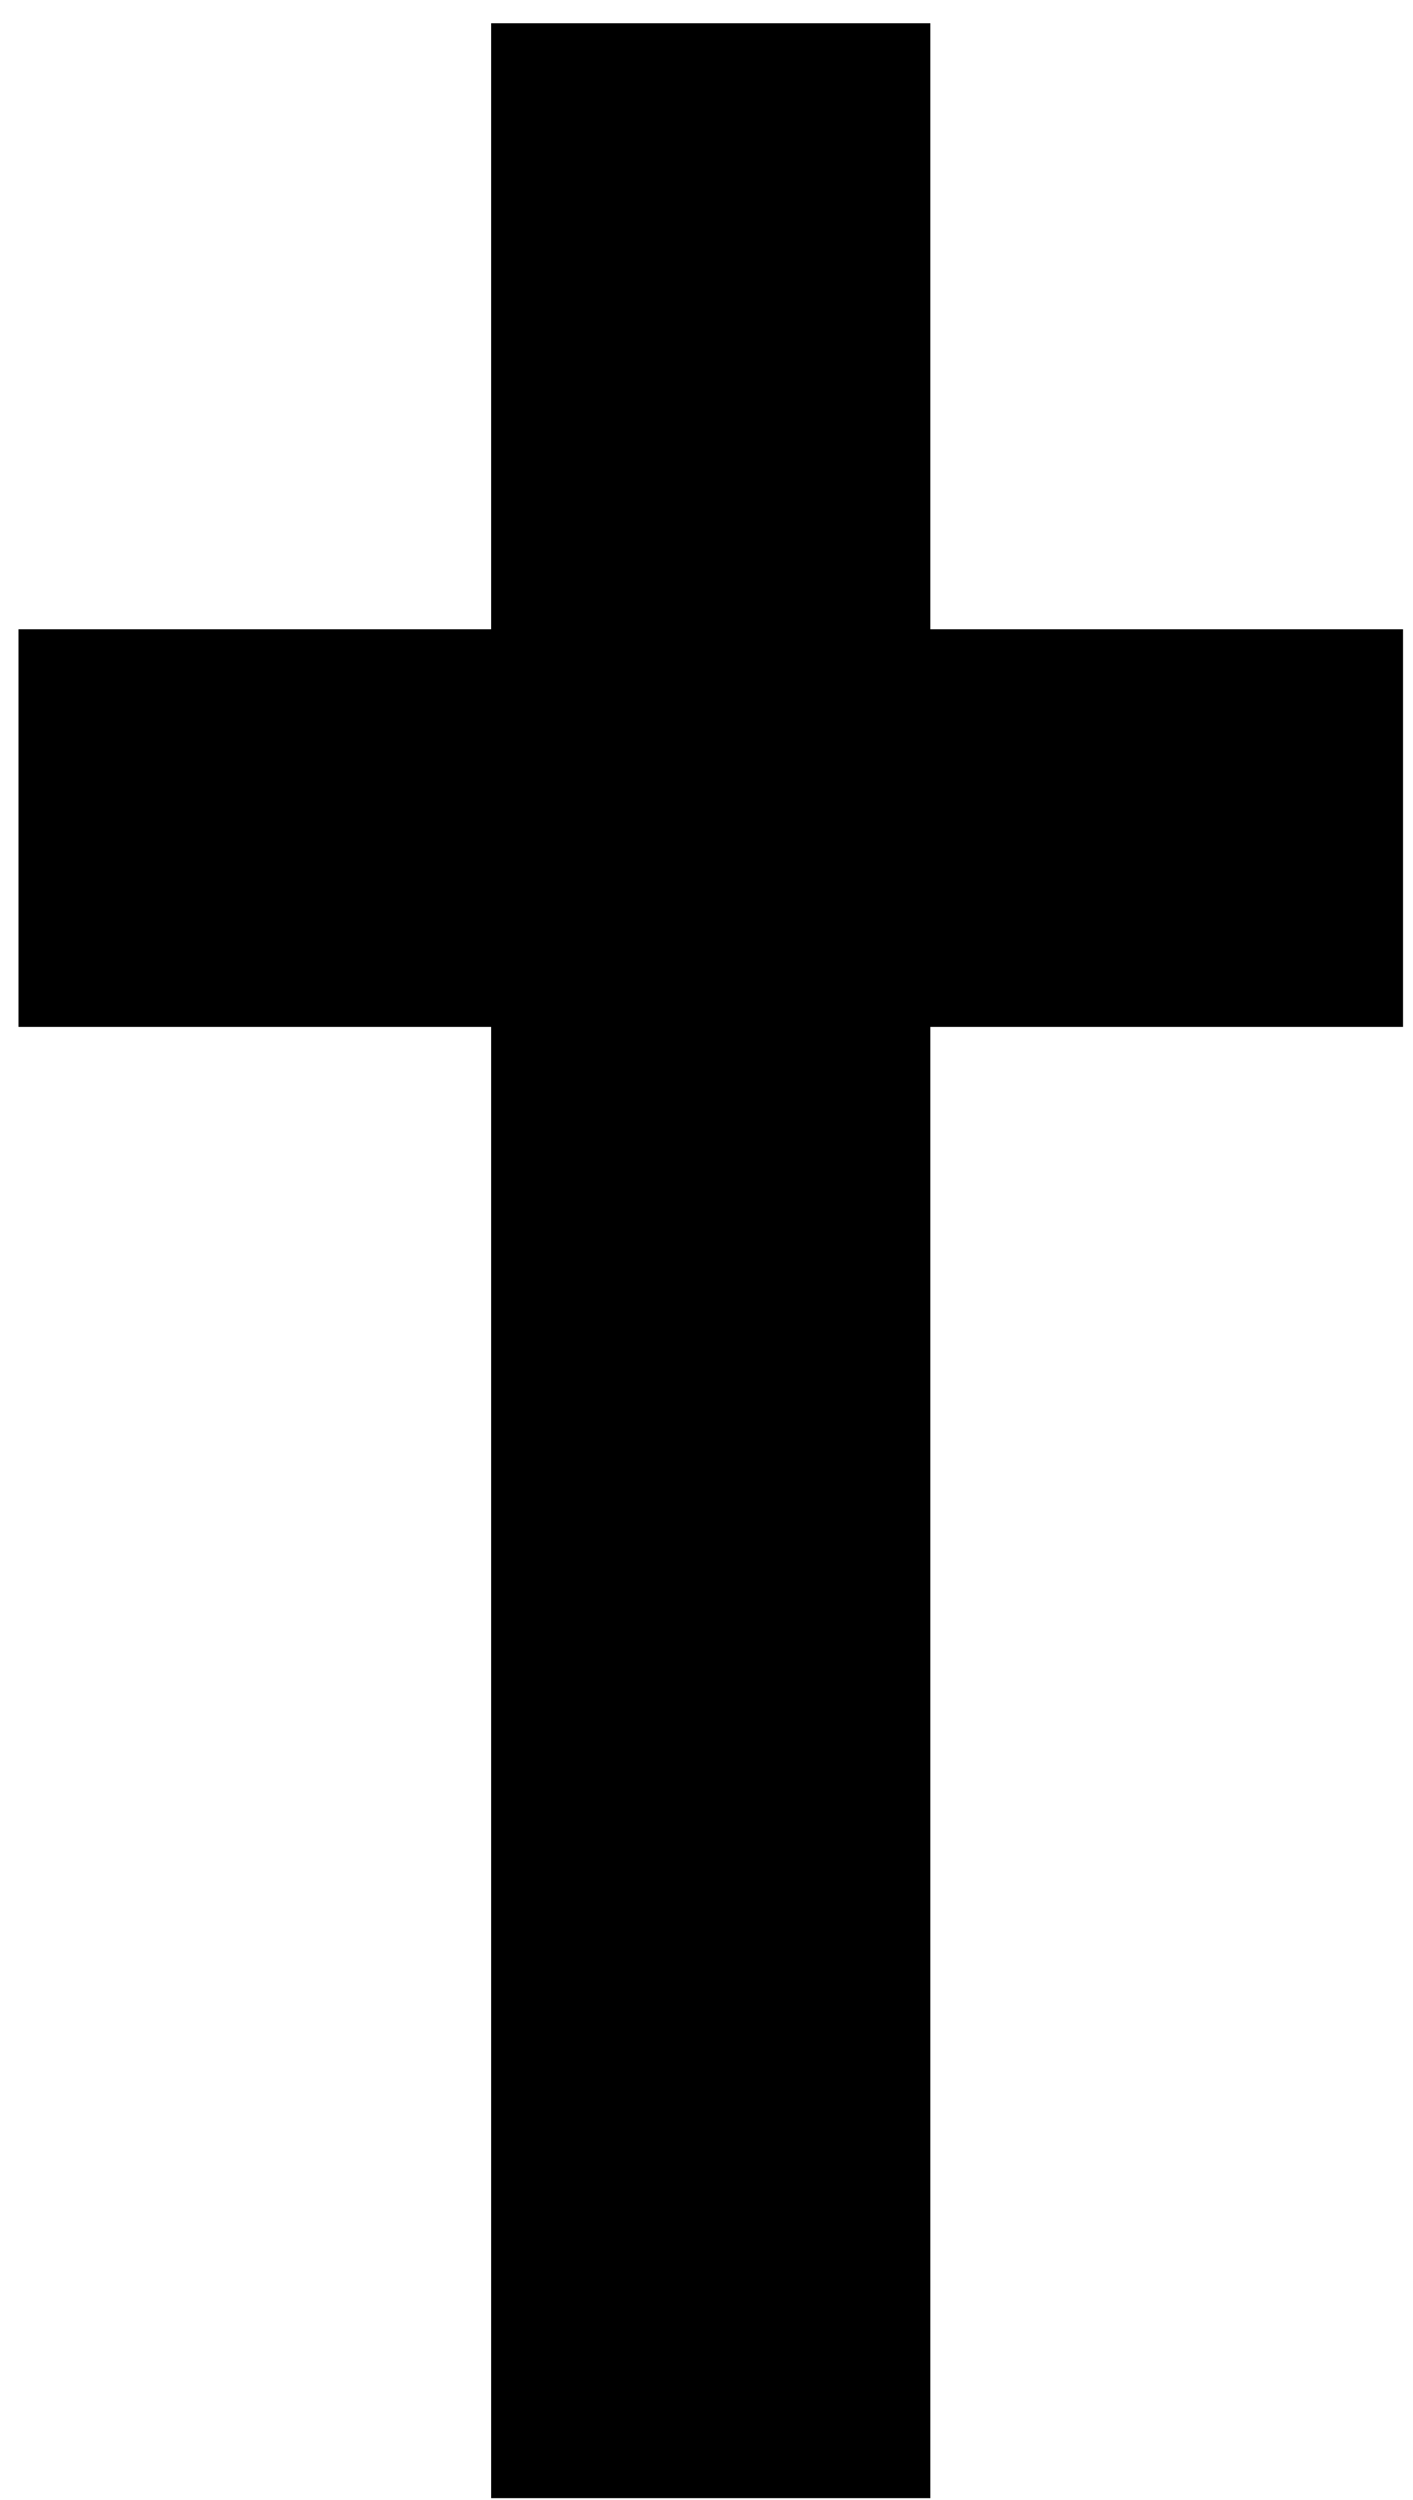 <?xml version="1.0" encoding="UTF-8"?>
<svg xmlns="http://www.w3.org/2000/svg" xmlns:xlink="http://www.w3.org/1999/xlink" width="52pt" height="92pt" viewBox="0 0 52 92" version="1.1">
<g id="surface1">
<path style=" stroke:none;fill-rule:nonzero;fill:rgb(0%,0%,0%);fill-opacity:1;" d="M 18.074 0.855 C 23.461 0.855 28.848 0.855 34.238 0.855 C 34.238 8.289 34.238 15.723 34.238 23.156 C 40.035 23.156 45.832 23.156 51.633 23.156 C 51.633 28.031 51.633 32.91 51.633 37.789 C 45.832 37.789 40.035 37.789 34.238 37.789 C 34.238 55.836 34.238 73.883 34.238 91.93 C 28.848 91.93 23.461 91.93 18.074 91.93 C 18.074 73.883 18.074 55.836 18.074 37.789 C 12.277 37.789 6.48 37.789 0.68 37.789 C 0.68 32.91 0.68 28.031 0.68 23.156 C 6.48 23.156 12.277 23.156 18.074 23.156 C 18.074 15.723 18.074 8.289 18.074 0.855 "/>
</g>
</svg>
